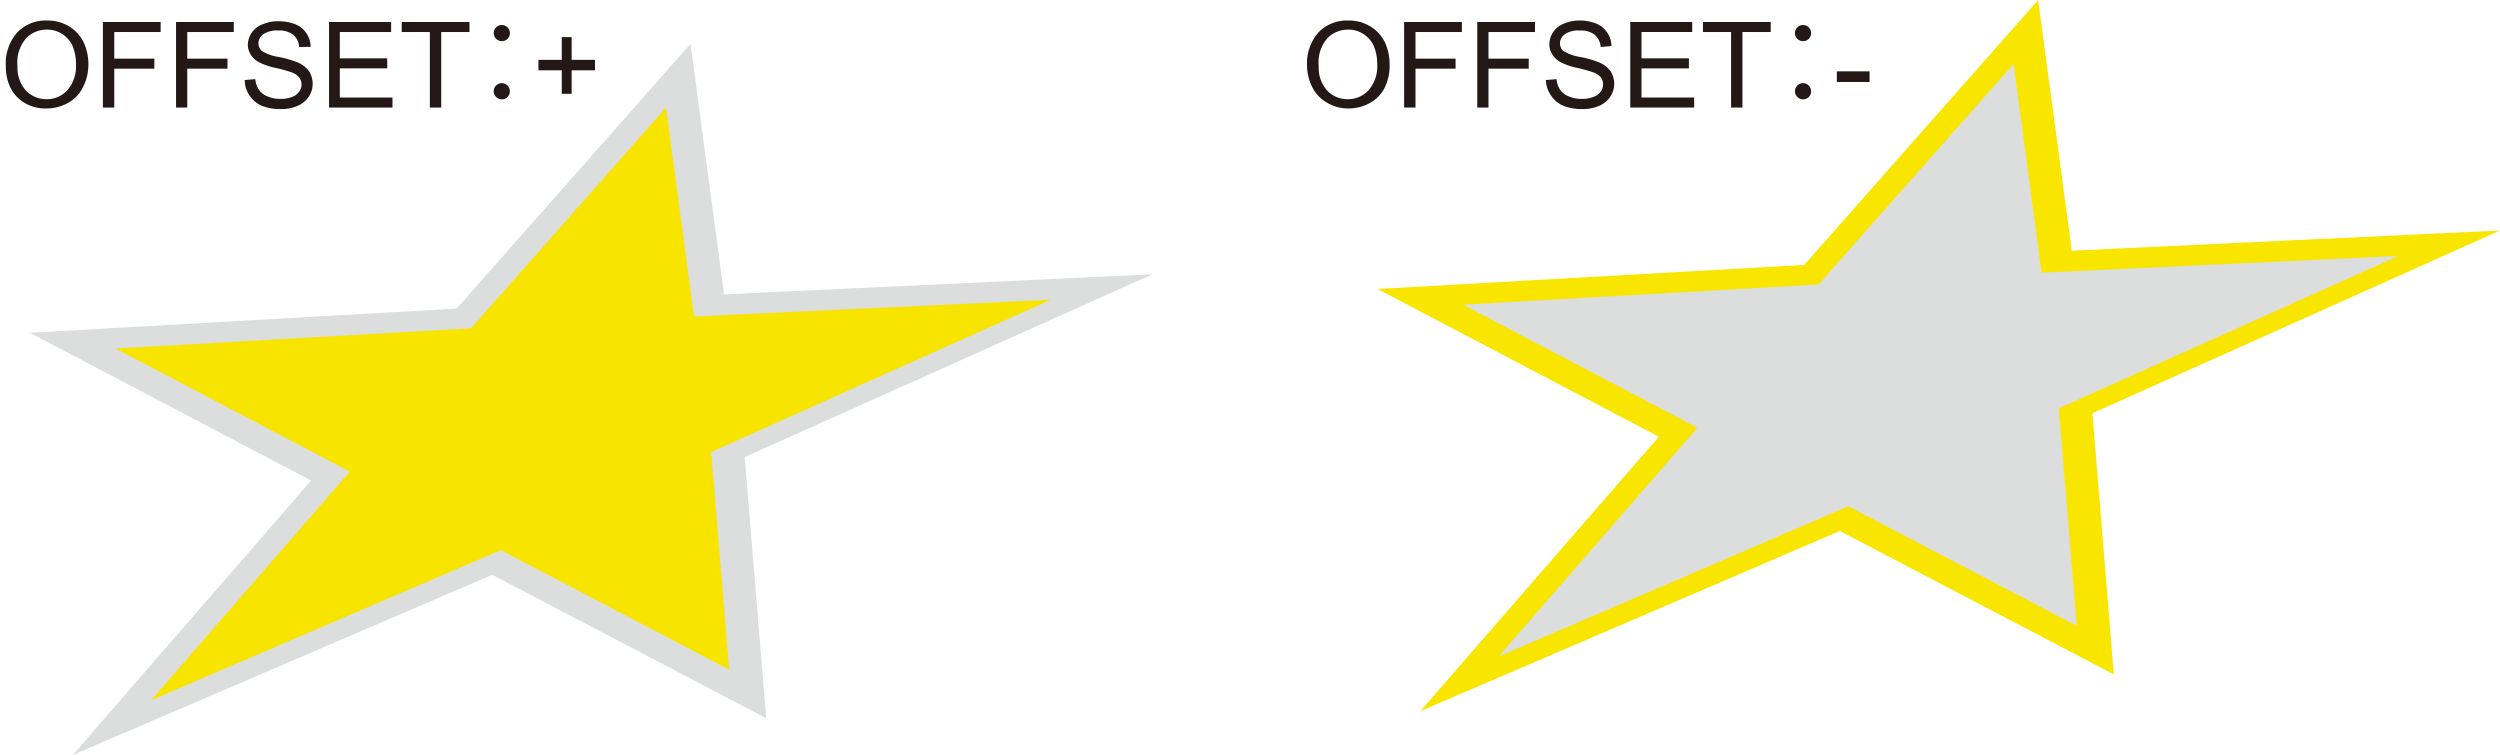 <svg id="レイヤー_1" data-name="レイヤー 1" xmlns="http://www.w3.org/2000/svg" width="58.97mm" height="17.81mm" viewBox="0 0 167.15 50.48"><defs><style>.cls-1{fill:#dcdddd;}.cls-2{fill:#f7e500;}.cls-3{fill:#f8e600;}.cls-4{fill:#231815;}</style></defs><polygon class="cls-1" points="2 22.25 30.53 20.63 46.17 2.93 48.41 19.68 77.05 18.34 49.79 30.56 51.23 48.02 32.91 38.43 4.86 50.48 20.8 32.13 2 22.25"/><polygon class="cls-2" points="7.72 23.3 31.49 21.95 44.53 7.19 46.4 21.16 70.26 20.04 47.55 30.22 48.75 44.77 33.48 36.78 10.1 46.82 23.39 31.53 7.72 23.3"/><polygon class="cls-3" points="92.1 19.32 120.63 17.71 136.27 0 138.52 16.76 167.15 15.41 139.9 27.63 141.33 45.09 123.01 35.5 94.96 47.55 110.91 29.2 92.1 19.32"/><polygon class="cls-1" points="97.82 20.37 121.59 19.02 134.63 4.27 136.5 18.23 160.36 17.11 137.65 27.3 138.85 41.84 123.58 33.85 100.2 43.89 113.49 28.6 97.82 20.37"/><path class="cls-4" d="M.39,4.41a3.12,3.12,0,0,1,.76-2.24,2.63,2.63,0,0,1,2-.8,2.77,2.77,0,0,1,1.43.37,2.55,2.55,0,0,1,1,1.06,3.48,3.48,0,0,1,.33,1.54A3.32,3.32,0,0,1,5.51,5.9a2.37,2.37,0,0,1-1,1,2.94,2.94,0,0,1-1.4.35A2.7,2.7,0,0,1,1.68,6.9a2.51,2.51,0,0,1-1-1.07A3.31,3.31,0,0,1,.39,4.41Zm.78,0a2.3,2.3,0,0,0,.55,1.63,1.87,1.87,0,0,0,1.4.59A1.84,1.84,0,0,0,4.53,6a2.43,2.43,0,0,0,.55-1.71,3.09,3.09,0,0,0-.23-1.22,1.82,1.82,0,0,0-.7-.8,1.79,1.79,0,0,0-1-.29,1.92,1.92,0,0,0-1.38.55A2.46,2.46,0,0,0,1.17,4.42Z"/><path class="cls-4" d="M6.88,7.19V1.47h3.86v.67H7.64V3.92h2.68v.67H7.64v2.6Z"/><path class="cls-4" d="M11.77,7.19V1.47h3.86v.67H12.52V3.92h2.69v.67H12.52v2.6Z"/><path class="cls-4" d="M16.36,5.35l.71-.06a1.5,1.5,0,0,0,.24.71,1.25,1.25,0,0,0,.57.44,2.09,2.09,0,0,0,.88.17,2,2,0,0,0,.77-.13A1,1,0,0,0,20,6.13a.8.8,0,0,0,.16-.49A.75.75,0,0,0,20,5.17a1.15,1.15,0,0,0-.52-.34,10.44,10.44,0,0,0-1-.28,4.48,4.48,0,0,1-1.1-.36,1.46,1.46,0,0,1-.61-.53A1.26,1.26,0,0,1,16.57,3a1.49,1.49,0,0,1,1-1.38,2.52,2.52,0,0,1,1.05-.2,3,3,0,0,1,1.12.2,1.58,1.58,0,0,1,.75.61,1.63,1.63,0,0,1,.28.9L20,3.14a1.17,1.17,0,0,0-.4-.82,1.53,1.53,0,0,0-1-.28,1.58,1.58,0,0,0-1,.25.76.76,0,0,0-.32.61.68.68,0,0,0,.23.51,3,3,0,0,0,1.14.4,6.94,6.94,0,0,1,1.27.37,1.78,1.78,0,0,1,.74.58,1.56,1.56,0,0,1,0,1.68,1.68,1.68,0,0,1-.75.63,2.6,2.6,0,0,1-1.1.22,3.35,3.35,0,0,1-1.31-.22,1.85,1.85,0,0,1-.82-.69A1.89,1.89,0,0,1,16.36,5.35Z"/><path class="cls-4" d="M22,7.19V1.47h4.15v.67H22.72V3.9h3.17v.67H22.72V6.52h3.52v.67Z"/><path class="cls-4" d="M28.74,7.19V2.14H26.86V1.47h4.53v.67H29.5V7.19Z"/><path class="cls-4" d="M34.09,2.21a.53.53,0,0,1-.54.54.54.54,0,1,1,.54-.54Zm0,3.89a.53.53,0,0,1-.54.54.54.54,0,1,1,.54-.54Z"/><path class="cls-4" d="M37.56,6.27V4.7H36V4h1.56V2.48h.66V4h1.56V4.7H38.22V6.27Z"/><path class="cls-4" d="M87.39,4.41a3.12,3.12,0,0,1,.76-2.24,2.63,2.63,0,0,1,2-.8,2.77,2.77,0,0,1,1.43.37,2.55,2.55,0,0,1,1,1.06,3.48,3.48,0,0,1,.33,1.54,3.32,3.32,0,0,1-.35,1.56,2.37,2.37,0,0,1-1,1,2.93,2.93,0,0,1-1.39.35,2.71,2.71,0,0,1-1.45-.39,2.43,2.43,0,0,1-1-1.07A3.18,3.18,0,0,1,87.39,4.41Zm.78,0a2.3,2.3,0,0,0,.55,1.63,1.87,1.87,0,0,0,1.4.59A1.84,1.84,0,0,0,91.53,6a2.43,2.43,0,0,0,.55-1.71,3.09,3.09,0,0,0-.23-1.22,1.82,1.82,0,0,0-.7-.8,1.79,1.79,0,0,0-1-.29,1.93,1.93,0,0,0-1.38.55A2.46,2.46,0,0,0,88.17,4.42Z"/><path class="cls-4" d="M93.88,7.19V1.47h3.86v.67h-3.1V3.92h2.68v.67H94.64v2.6Z"/><path class="cls-4" d="M98.77,7.19V1.47h3.86v.67H99.52V3.92h2.69v.67H99.52v2.6Z"/><path class="cls-4" d="M103.36,5.35l.71-.06a1.5,1.5,0,0,0,.24.71,1.25,1.25,0,0,0,.57.44,2.09,2.09,0,0,0,.88.17,2,2,0,0,0,.77-.13,1,1,0,0,0,.49-.35.8.8,0,0,0,.16-.49.75.75,0,0,0-.15-.47,1.15,1.15,0,0,0-.52-.34,10.44,10.44,0,0,0-1-.28,4.48,4.48,0,0,1-1.1-.36,1.46,1.46,0,0,1-.61-.53,1.26,1.26,0,0,1-.21-.71,1.49,1.49,0,0,1,1-1.38,2.52,2.52,0,0,1,1-.2,3,3,0,0,1,1.12.2,1.58,1.58,0,0,1,.75.61,1.63,1.63,0,0,1,.28.9l-.72.06a1.17,1.17,0,0,0-.4-.82,1.53,1.53,0,0,0-1-.28,1.58,1.58,0,0,0-1,.25.76.76,0,0,0-.32.61.68.68,0,0,0,.23.51,3,3,0,0,0,1.14.4,6.94,6.94,0,0,1,1.27.37,1.78,1.78,0,0,1,.74.58,1.56,1.56,0,0,1,0,1.68,1.68,1.68,0,0,1-.75.63,2.6,2.6,0,0,1-1.1.22,3.35,3.35,0,0,1-1.31-.22,1.85,1.85,0,0,1-.82-.69A1.89,1.89,0,0,1,103.36,5.35Z"/><path class="cls-4" d="M109,7.19V1.47h4.14v.67h-3.39V3.9h3.17v.67h-3.17V6.52h3.52v.67Z"/><path class="cls-4" d="M115.74,7.19V2.14h-1.88V1.47h4.53v.67H116.5V7.19Z"/><path class="cls-4" d="M121.09,2.21a.53.53,0,0,1-.54.54.54.54,0,1,1,.54-.54Zm0,3.89a.53.53,0,0,1-.54.54.54.54,0,1,1,.54-.54Z"/><path class="cls-4" d="M122.81,5.48V4.77H125v.71Z"/></svg>